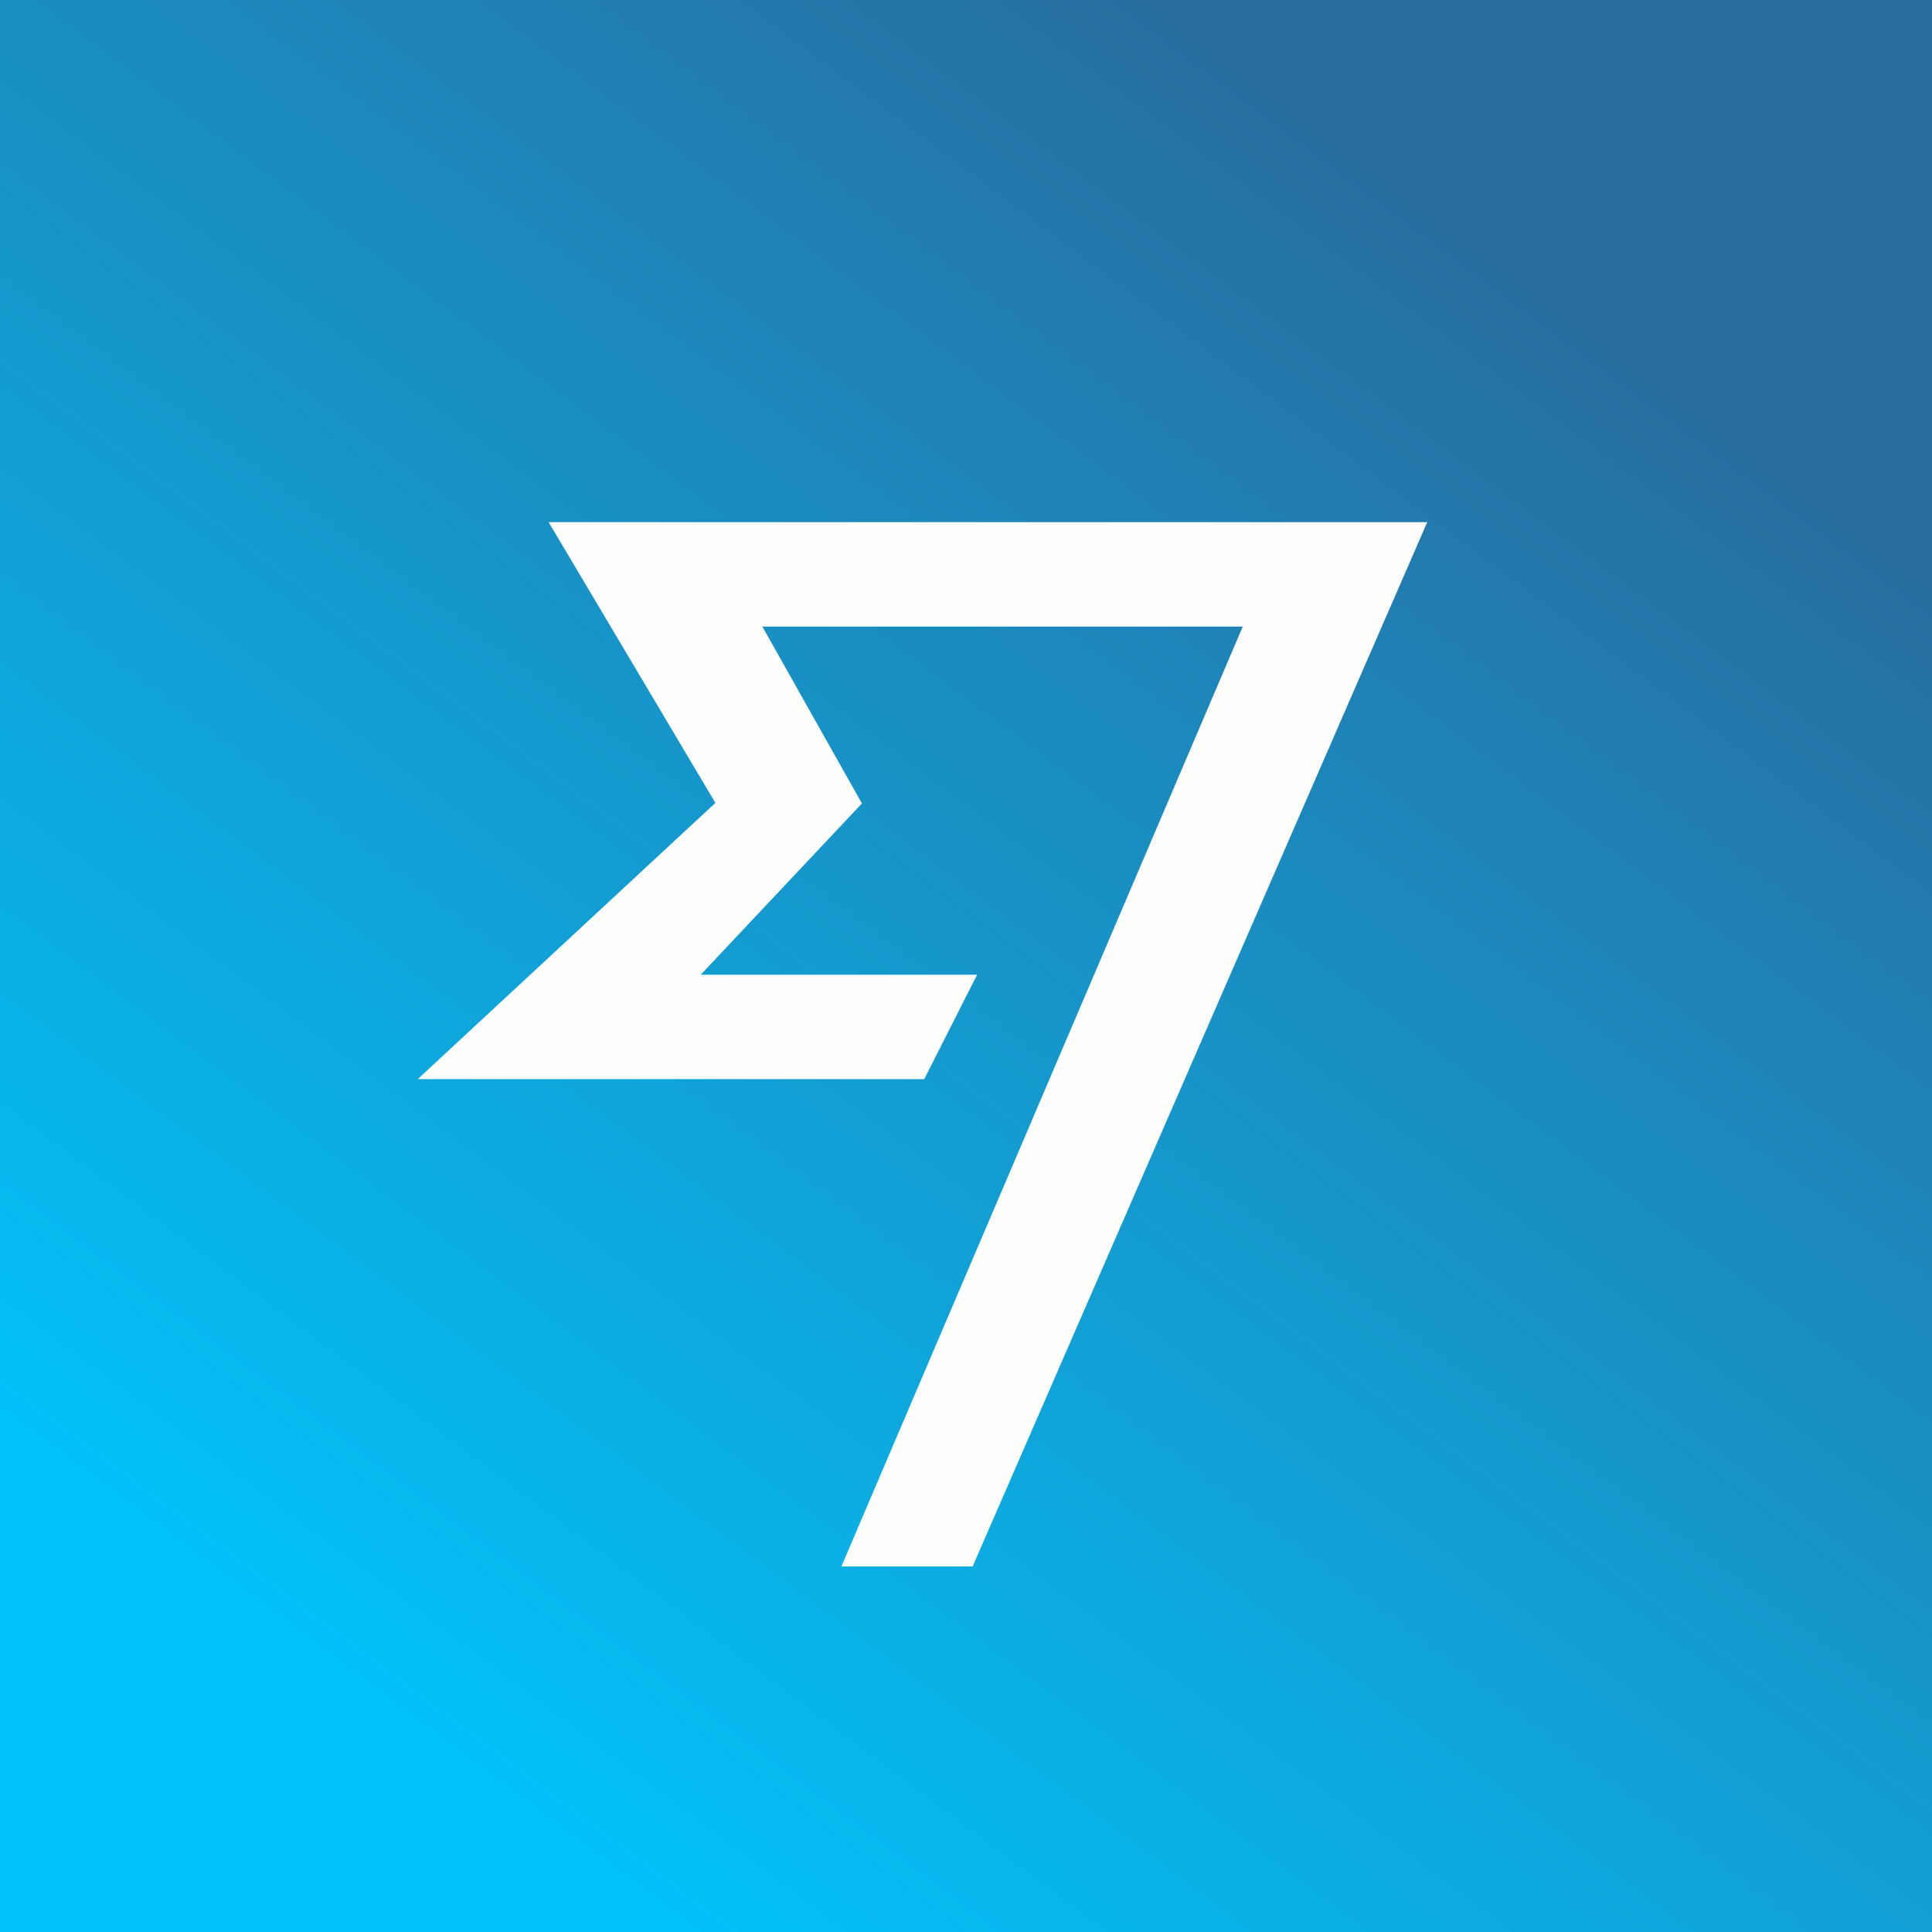<?xml version="1.0" encoding="UTF-8"?>
<!-- generated by Finnhub -->
<svg viewBox="0 0 55.5 55.5" xmlns="http://www.w3.org/2000/svg">
<rect x="0" y="0" width="55.5" height="55.5" fill="#333333" stroke="none"/>
<path d="M 0,0 H 55.5 V 55.5 H 0 Z" fill="url(#a)"/>
<path d="M 20.55,23.065 L 12,31 H 26.55 L 28.07,28 H 20.13 L 24.76,23.08 L 21.9,18 H 35.7 L 24.17,45 H 27.94 L 41,15 H 15.76 L 20.56,23.08 Z" fill="rgb(254, 254, 253)"/>
<defs>
<linearGradient id="a" x1="43.39" x2="10.29" y1="5.94" y2="50.07" gradientUnits="userSpaceOnUse">
<stop stop-color="rgb(41, 108, 158)" offset="0"/>
<stop stop-color="rgb(1, 195, 250)" offset="1"/>
</linearGradient>
</defs>
</svg>
